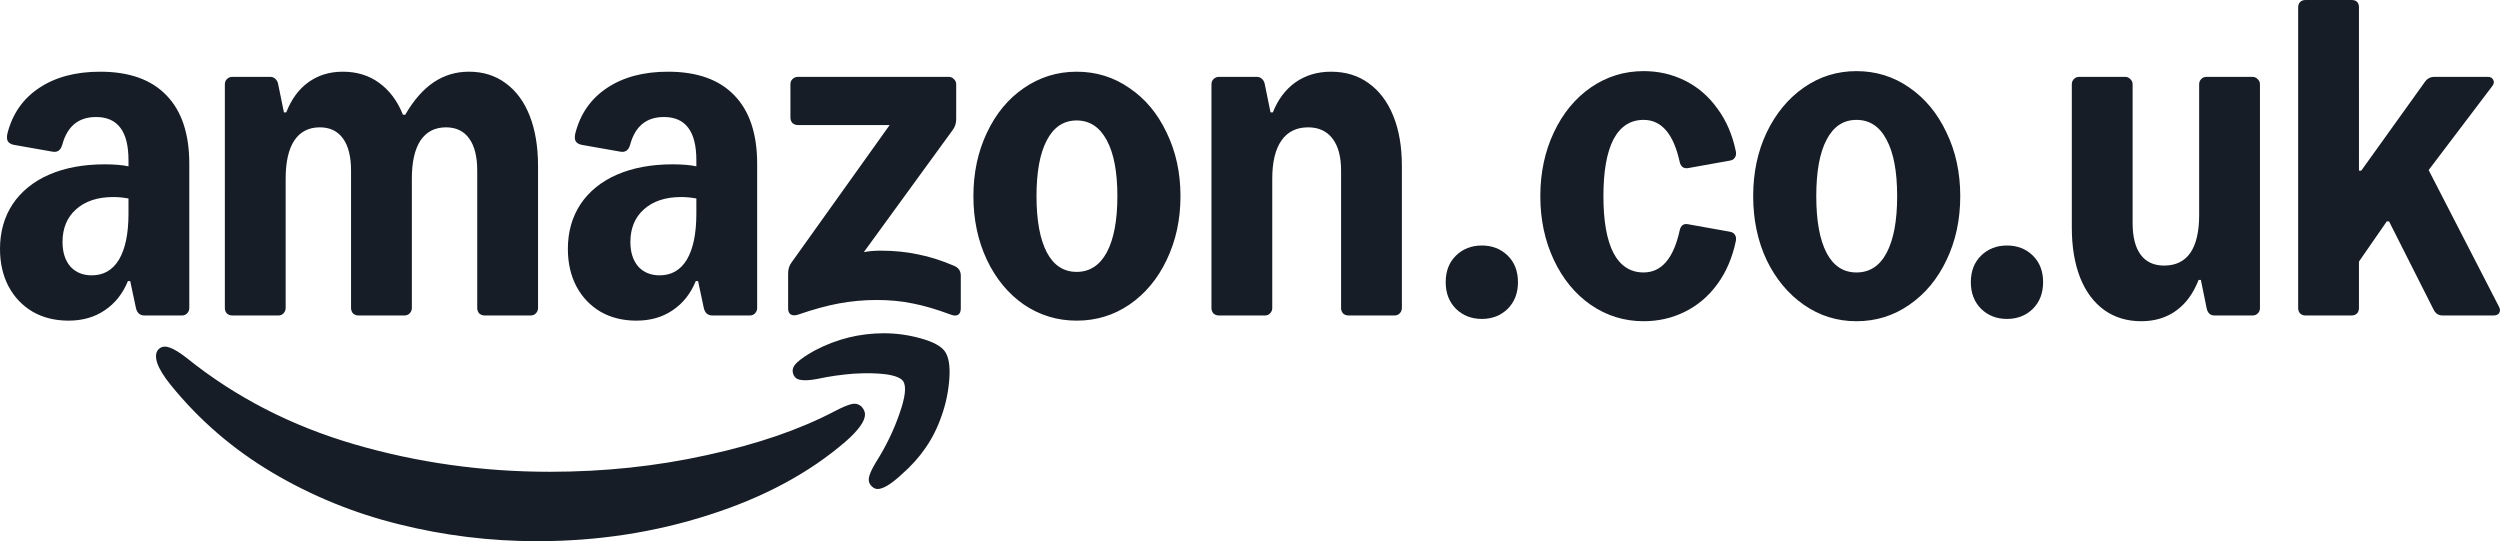 <svg xmlns="http://www.w3.org/2000/svg" width="5230.091" height="1132.192" fill="none" xmlns:v="https://vecta.io/nano"><g fill="#161d26"><path d="M143.4 670.788c-28.4 0-53.4-6.2-75-18.6-21.6-12.8-38.4-30.4-50.4-52.8-12-22.8-18-49-18-78.6 0-35.6 8.8-66.8 26.4-93.6 18-26.8 43.4-47.4 76.2-61.8 33.2-14.4 72-21.6 116.4-21.6 20.4 0 37 1.4 49.8 4.2v-12.6c0-30.4-5.6-53-16.8-67.8-11.2-15.2-28.2-22.8-51-22.8-36.8 0-60.4 19.4-70.8 58.2-3.2 11.2-9.8 16-19.8 14.4l-81.6-14.4c-6-1.2-10.2-3.8-12.6-7.8-2-4-2.2-9.4-.6-16.2 10.4-40.8 32.4-72.4 66-94.8 34-22.8 76.6-34.2 127.8-34.2 60.8 0 107 16.4 138.6 49.2 32 32.8 48 80.6 48 143.4v301.8c0 4.4-1.6 8.2-4.8 11.4-2.8 2.8-6.4 4.2-10.8 4.2h-78c-9.6 0-15.6-5.2-18-15.6l-12-56.4h-4.8c-10.8 26.4-27 46.8-48.6 61.2-21.2 14.4-46.4 21.6-75.6 21.6zm-12.6-164.4c0 21.2 5.4 38.2 16.2 51 11.2 12.4 26.2 18.6 45 18.6 24.8 0 43.8-11 57-33 13.2-22.4 19.8-54.4 19.8-96v-31.8c-11.2-2-21.8-3-31.8-3-32.8 0-58.8 8.6-78 25.8-18.8 16.8-28.2 39.6-28.2 68.4zm339.6-330c0-4.4 1.4-8 4.2-10.8 3.2-3.2 7-4.8 11.4-4.8h79.2c4.4 0 8 1.4 10.8 4.2 3.2 2.8 5.2 6.6 6 11.4l12 58.8h4.8c10.8-27.6 26.2-48.6 46.2-63 20.4-14.8 44.4-22.2 72-22.2 29.6 0 55 7.8 76.2 23.4 21.6 15.6 38.2 37.8 49.8 66.6h4.8c17.6-30.4 37.4-53 59.4-67.8s46.6-22.2 73.8-22.2c29.6 0 55.2 8 76.8 24 22 16 38.8 38.8 50.4 68.4s17.4 64.6 17.4 105v297c0 4.4-1.6 8.2-4.8 11.4-2.8 2.8-6.4 4.2-10.8 4.2h-96c-4.4 0-8.2-1.4-11.4-4.2-2.8-3.2-4.2-7-4.2-11.4v-287.4c0-29.2-5.6-51.6-16.8-67.2s-27.4-23.4-48.6-23.4c-23.2 0-41 9.2-53.4 27.6-12 18.4-18 45-18 79.8v270.6c0 4.4-1.6 8.2-4.8 11.4-2.8 2.8-6.4 4.2-10.8 4.2h-96c-4.4 0-8.2-1.4-11.4-4.2-2.8-3.2-4.2-7-4.2-11.4v-287.4c0-29.2-5.6-51.6-16.8-67.2s-27.4-23.4-48.6-23.4c-23.2 0-41 9.2-53.4 27.6-12 18.4-18 45-18 79.8v270.6c0 4.4-1.6 8.2-4.8 11.4-2.8 2.8-6.4 4.2-10.8 4.2h-96c-4.4 0-8.2-1.4-11.4-4.2-2.8-3.2-4.2-7-4.2-11.4zm717.6 344.4c0-35.6 8.8-66.8 26.4-93.6 18-26.8 43.4-47.4 76.2-61.8 33.2-14.4 72-21.6 116.4-21.6 20.4 0 37 1.4 49.8 4.2v-12.6c0-30.4-5.6-53-16.8-67.8-11.2-15.2-28.2-22.8-51-22.8-36.8 0-60.4 19.4-70.8 58.2-3.2 11.2-9.8 16-19.8 14.4l-81.6-14.4c-6-1.2-10.2-3.8-12.6-7.8-2-4-2.2-9.4-.6-16.2 10.4-40.8 32.4-72.4 66-94.8 34-22.8 76.6-34.2 127.8-34.2 60.8 0 107 16.4 138.6 49.2 32 32.8 48 80.6 48 143.4v301.8c0 4.4-1.6 8.2-4.8 11.4-2.8 2.8-6.4 4.2-10.8 4.2h-78c-9.6 0-15.6-5.2-18-15.6l-12-56.4h-4.8c-10.8 26.4-27 46.8-48.6 61.2-21.2 14.4-46.4 21.6-75.6 21.6-28.4 0-53.4-6.2-75-18.6-21.6-12.8-38.4-30.4-50.4-52.8-12-22.8-18-49-18-78.6zm130.8-14.4c0 21.2 5.4 38.2 16.2 51 11.2 12.4 26.2 18.6 45 18.6 24.8 0 43.8-11 57-33 13.2-22.4 19.8-54.4 19.8-96v-31.8c-11.2-2-21.8-3-31.8-3-32.8 0-58.8 8.6-78 25.8-18.8 16.8-28.2 39.6-28.2 68.4zm330 65.4c0-8.8 2.4-16.4 7.2-22.8l205.2-287.4h-192c-4.4 0-8.2-1.4-11.4-4.2-2.8-3.2-4.2-7-4.2-11.4v-69.6c0-4.4 1.4-8 4.2-10.8 3.2-3.2 7-4.8 11.4-4.8h315.6c4.4 0 8 1.6 10.8 4.8 3.2 2.8 4.8 6.4 4.8 10.8v72.6c0 8.8-2.4 16.4-7.2 22.8l-186 255.6c11.2-2 22.6-3 34.2-3 28.8 0 55.2 2.6 79.2 7.8 24.4 4.8 49.6 12.8 75.6 24 9.2 4 13.8 10.8 13.8 20.4v69c0 6.4-2 10.8-6 13.2-4 2-9 1.8-15-.6-30-11.2-56.6-19-79.8-23.4-22.8-4.8-47.8-7.2-75-7.2-26.8 0-53.2 2.4-79.2 7.2-25.6 4.8-54 12.6-85.2 23.4-6 2-11 2-15 0-4-2.4-6-6.6-6-12.6zm387.6-161.4c0-48.8 9.4-93 28.2-132.6 18.8-40 44.6-71.2 77.4-93.6 33.2-22.8 70-34.2 110.4-34.2 40.8 0 77.6 11.4 110.4 34.2 33.2 22.4 59.2 53.6 78 93.6 19.2 39.6 28.8 83.8 28.8 132.6s-9.6 93.2-28.8 133.2c-18.8 39.6-44.8 70.8-78 93.6-32.8 22.4-69.6 33.6-110.4 33.6-40.4 0-77.2-11.2-110.4-33.6-32.8-22.8-58.6-54-77.4-93.6-18.8-40-28.2-84.4-28.2-133.2zm132 0c0 50.8 7.2 90 21.6 117.6 14.4 27.2 35.2 40.8 62.4 40.8s48.2-13.6 63-40.8c14.8-27.6 22.2-66.8 22.2-117.6s-7.4-89.8-22.2-117c-14.8-27.6-35.8-41.4-63-41.4s-48 13.8-62.4 41.4c-14.4 27.2-21.6 66.2-21.6 117zm366-234c0-4.4 1.4-8 4.2-10.8 3.2-3.2 7-4.8 11.4-4.8h79.2c4.4 0 8 1.4 10.8 4.2 3.2 2.8 5.2 6.6 6 11.4l12 58.8h4.8c10.8-27.2 26.6-48.2 47.4-63 21.2-14.8 46-22.2 74.4-22.2 30.4 0 56.6 8 78.6 24 22.4 16 39.6 38.8 51.6 68.4s18 64.6 18 105v297c0 4.4-1.6 8.2-4.8 11.4-2.8 2.8-6.4 4.2-10.8 4.2h-96c-4.4 0-8.2-1.4-11.4-4.2-2.8-3.2-4.2-7-4.2-11.4v-287.4c0-29.2-6-51.6-18-67.2s-29-23.4-51-23.4c-24.4 0-43 9.2-55.8 27.6s-19.2 45-19.2 79.8v270.6c0 4.4-1.6 8.2-4.8 11.4-2.8 2.8-6.4 4.2-10.8 4.2h-96c-4.4 0-8.2-1.4-11.4-4.2-2.8-3.2-4.2-7-4.2-11.4zM333.6 728.991c-7.6 6-9.2 16-4.8 30 4 12.4 13.4 27.8 28.2 46.2 59.6 73.6 130.6 134.8 213 183.6s170.6 84.801 264.6 108.001c94.4 23.6 190.8 35.4 289.2 35.4 126 0 246-18.4 360-55.2 114-36.4 209.2-87.601 285.6-153.601 26.8-23.6 40.2-42.4 40.2-56.4 0-5.2-2.2-10.4-6.6-15.6-6-6-13.2-8-21.6-6s-20.2 7-35.4 15c-73.2 38.4-162.4 69-267.6 91.8-104.8 23.2-214.2 34.8-328.2 34.8-141.2 0-277.6-19.2-409.2-57.6s-248.2-98.4-349.8-180c-14.8-11.6-26.8-19-36-22.2-8.8-3.2-16-2.6-21.6 1.8zm1333.2 30c-8.4 8-10.6 16.4-6.6 25.2 2.8 6.4 8.2 10 16.2 10.8 8 1.2 19.4.4 34.2-2.4 24-5.2 49-8.8 75-10.8 26-1.6 48.6-1.2 67.8 1.2 19.2 2.8 31.2 7.6 36 14.4 7.2 10.8 4.6 33.6-7.8 68.4-12 34.8-28.4 68.6-49.2 101.4-8 13.201-12.8 23.6-14.4 31.2s.4 14.001 6 19.201c3.6 3.6 7.6 5.4 12 5.4 11.6 0 28.4-10.2 50.4-30.601 39.6-34.4 67.4-75.2 83.4-122.4 8.8-24.4 14.2-50 16.2-76.8s-1-46-9-57.6c-7.6-11.2-24.4-20.4-50.4-27.6-25.6-7.2-51.4-10.8-77.4-10.8-50.8 0-99 12-144.6 36-16.8 9.2-29.4 17.8-37.8 25.8zM4823.43 660c-4.8 0-8.6-1.4-11.4-4.2s-4.2-6.6-4.2-11.4V15.6c0-4.8 1.4-8.6 4.2-11.4s6.6-4.2 11.4-4.2h96c10.4 0 15.6 5.2 15.6 15.6V357h4.8l133.8-186.6c4.8-6.4 11.2-9.6 19.2-9.6h111.6c5.6 0 9.4 2 11.4 6 2.4 4 1.8 8.4-1.8 13.2l-133.2 175.8 147 285.6c2.8 5.2 3 9.6.6 13.2-2 3.6-6 5.4-12 5.4h-106.2c-8.4 0-14.6-3.8-18.6-11.4l-93.6-185.4h-4.8l-58.2 84v97.2c0 4.8-1.4 8.6-4.2 11.4s-6.6 4.2-11.4 4.2zm-111.12-499.199c4.4 0 8 1.6 10.8 4.8 3.2 2.8 4.8 6.4 4.8 10.8v468c0 4.8-1.6 8.6-4.8 11.4-2.8 2.8-6.4 4.2-10.8 4.2h-79.2c-9.2 0-14.8-5.2-16.8-15.6l-12-58.8h-4.8c-10.8 28-26.4 49.4-46.8 64.2s-44.8 22.2-73.2 22.2c-29.6 0-55.4-7.8-77.4-23.4-22-16-38.8-38.6-50.4-67.8-11.6-29.6-17.4-64.4-17.4-104.4v-300c0-4.4 1.4-8 4.2-10.8 2.8-3.2 6.6-4.8 11.4-4.8h96c4.4 0 8 1.6 10.8 4.8 3.2 2.8 4.8 6.4 4.8 10.8v290.4c0 28.8 5.6 50.8 16.8 66s27.6 22.8 49.2 22.8c24 0 42.2-8.8 54.6-26.4 12.4-18 18.6-44.4 18.6-79.2v-273.6c0-4.4 1.4-8 4.2-10.8 2.8-3.2 6.6-4.8 11.4-4.8z"/><use href="#B"/><path d="M3883.72 672.001c-40.4 0-77-11.4-109.8-34.2s-58.8-54-78-93.6c-18.8-40-28.2-84.6-28.2-133.8s9.4-93.6 28.2-133.2c19.2-40 45.2-71.4 78-94.2s69.4-34.2 109.8-34.2c40.8 0 77.6 11.4 110.4 34.2 33.2 22.8 59.2 54.2 78 94.2 19.2 39.6 28.8 84 28.8 133.2s-9.6 93.8-28.8 133.8c-18.8 39.6-44.8 70.8-78 93.6-32.8 22.8-69.6 34.2-110.4 34.2zm0-102c27.6 0 48.6-13.6 63-40.8 14.8-27.6 22.2-67.2 22.2-118.8s-7.4-91-22.2-118.2c-14.4-27.6-35.4-41.4-63-41.4-27.2 0-48 13.8-62.4 41.4-14.4 27.2-21.6 66.6-21.6 118.2s7.2 91.2 21.6 118.8c14.4 27.2 35.2 40.8 62.4 40.8zm-264.71-85.2c4.8.8 8.2 2.8 10.2 6 2.4 3.2 3.2 7.4 2.4 12.6-7.2 35.2-20.2 65.6-39 91.2-18.4 25.2-41 44.4-67.8 57.6-26.4 13.2-55.2 19.8-86.4 19.8-40.4 0-77.2-11.4-110.4-34.2-32.8-22.8-58.6-54.2-77.4-94.2s-28.2-84.4-28.2-133.2 9.4-93.2 28.2-133.2 44.6-71.4 77.4-94.2c33.2-22.8 70-34.2 110.4-34.2 31.2 0 60 6.6 86.4 19.8 26.8 13.2 49.4 32.6 67.8 58.2 18.8 25.2 31.8 55.4 39 90.6.8 5.2 0 9.4-2.4 12.6-2 3.2-5.4 5.2-10.2 6l-87 15.6c-9.6 1.6-15.6-2.6-18-12.6-12.8-58.8-38-88.2-75.6-88.2-27.6 0-48.6 13.6-63 40.8-14 27.2-21 66.8-21 118.8s7 91.6 21 118.8c14.4 27.2 35.4 40.8 63 40.8 37.6 0 62.8-29.4 75.6-88.2 2.4-10.4 8.4-14.6 18-12.6z"/><use href="#B" x="-1098.61"/></g><defs ><path id="B" d="M4198.66 667.202c-21.6 0-39.6-7-54-21-14.4-14.4-21.6-33-21.6-55.8 0-23.2 7.2-41.8 21.6-55.8s32.4-21 54-21 39.6 7 54 21 21.6 32.6 21.6 55.8c0 22.8-7.2 41.4-21.6 55.8-14.4 14-32.4 21-54 21z"/></defs></svg>
